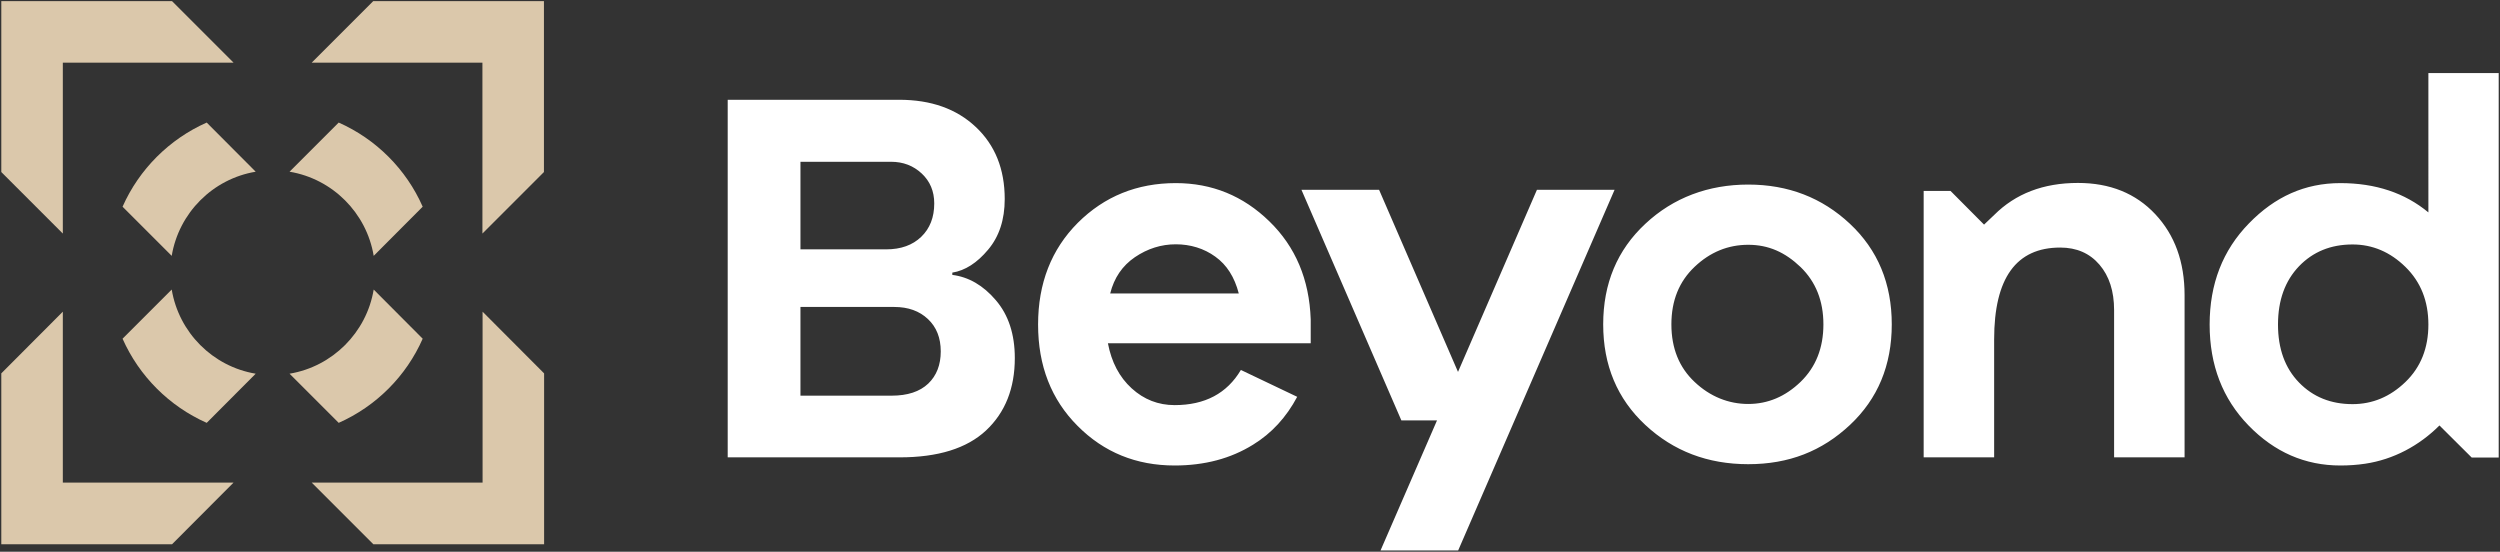 <svg version="1.2" xmlns="http://www.w3.org/2000/svg" viewBox="0 0 1536 339" width="1536" height="339">
	<rect x="0" y="0" width="1536" height="339" fill="#333333" stroke="none"/>
	<title>012524-Corporate-Pages-Beyond-Logo-svg</title>
	<defs>
		<clipPath clipPathUnits="userSpaceOnUse" id="cp1">
			<path d="m0.19 0.12h1535.62v338.65h-1535.62z"/>
		</clipPath>
	</defs>
	<style>
		.s0 { fill: #ffffff } 
		.s1 { fill: #dbc8ab } 
	</style>
	<g id="Clip-Path" clip-path="url(#cp1)">
		<g id="Layer">
			<path id="Layer" fill-rule="evenodd" class="s0" d="m585.1 168.9q15.1 1.9 26.7 15.5 11.7 13.6 11.7 35.6 0 27.9-17.7 44.5-17.7 16.5-53.1 16.5h-105.6v-219.7h105.3q29.4 0 47.1 16.7 17.8 16.7 17.8 44.3 0 19-10.2 31.1-10.2 12.2-22 14.1v1.3zm-93.3-15.7h52.7q13.5 0 21.5-7.7 8-7.7 8-20.5 0-11.2-7.7-18.4-7.7-7.2-18.8-7.2h-55.7zm78.5 82.5q7.7-7.4 7.7-19.8 0-12.5-7.9-19.9-7.9-7.4-20.6-7.4h-57.7v54.5h56q14.7 0 22.5-7.4zm921.7-190.8zm0 0h43.2v236.2h-16.6l-19.8-19.7c-12.4 12.4-28.2 20.9-45.6 23.5q-7.3 1.1-15.3 1.1-32.5 0-56.4-24.6-23.9-24.6-23.9-62 0-37.4 24.1-62.1c16-16.5 34.5-24.8 56.2-24.8q32.4 0 54.1 18zm-14.1 189.8q14.1-13.6 14.1-35.3 0-21.6-14.1-35.4-14.1-13.8-32.5-13.8-20 0-32.9 13.4c-8.6 9-12.9 20.9-12.9 35.8q0 22.3 12.9 35.6 12.9 13.3 32.9 13.3 18.4 0 32.5-13.6zm-485.9-118.1l-96.1 221.6h-47.7l34.7-79.9h-21.9l-61.4-141.7h47.7l48.5 111.9 48.5-111.9zm-269.6-4.1q33.4 0 57.5 23.5 24.1 23.4 25.4 60.2v14.7h-124.6q3.3 17.4 14.6 27.7 11.3 10.3 26.4 10.3 27.9 0 40.7-21.6l34.6 16.5c-6.7 12.6-15.7 22.4-27.1 29.4q-20.6 12.8-48.2 12.8c-23.6 0-43.5-8.1-59.6-24.3q-24.3-24.3-24.3-62.3 0-38 24.4-62.5 24.5-24.4 60.2-24.4zm-40.3 67.8q0 0 0 0zm0 0h79q-3.9-15.1-14.4-22.6c-7-5.1-15.4-7.6-24.3-7.6q-13.4 0-25.1 7.9-11.6 7.9-15.2 22.3zm594.6-67.9q29.5 0 47.5 19.2 18 19.2 18 49.7v99.7h-43.3v-90.5q0-17.4-9-27.9-9-10.5-24.1-10.5-40.6 0-40.6 56.4v72.5h-43.3v-163.7h16.5l20.6 20.7 6.2-5.9q19.7-19.7 51.4-19.7zm-114.4 86.9q0 37.7-25.7 61.8c-17.2 16.1-37.5 24.1-62.5 24.1q-37.3 0-63.2-24.1-25.9-24.1-25.9-61.8 0-37.7 25.9-61.8c17.2-16.1 38.8-24.1 63.2-24.1q36.8 0 62.5 24.1 25.7 24.1 25.7 61.8zm-42 0q0-21.6-14-35.2c-9.5-9.1-19.7-13.7-32.2-13.7-12.4 0-23.4 4.5-32.9 13.5-9.5 9-14.3 20.7-14.3 35.4 0 14.7 4.8 26.5 14.3 35.4 9.5 9 20.9 13.5 32.9 13.5q18.1 0 32.2-13.6 14-13.6 14-35.3z"/>
			<path id="Layer" class="s1" d="m75.3 127l30.2 30.2c4.4-26.4 25.2-47.3 51.6-51.7l-30.1-30.2c-23 10.2-41.5 28.7-51.7 51.7zm30.2 50.9l-30.2 30.2c10.2 23 28.7 41.5 51.7 51.7l30.1-30.2c-26.4-4.4-47.2-25.3-51.6-51.7zm123.8-177.2l-37.8 37.8h104.9v105l37.8-37.8v-105zm0.3 156.5l30.1-30.2c-10.1-23-28.6-41.5-51.6-51.7l-30.2 30.2c26.4 4.4 47.3 25.3 51.7 51.7zm30.1 50.9l-30.1-30.2c-4.4 26.4-25.3 47.3-51.7 51.7l30.2 30.2c23-10.2 41.5-28.7 51.6-51.7zm36.8 88.4h-105l37.9 37.9h104.9v-105l-37.8-37.9zm-257.9-105l-37.8 37.9v105h104.9l37.8-37.9h-104.9zm0-153h104.9l-37.8-37.8h-104.9v105l37.8 37.8z"/>
		</g>
	</g>
</svg>